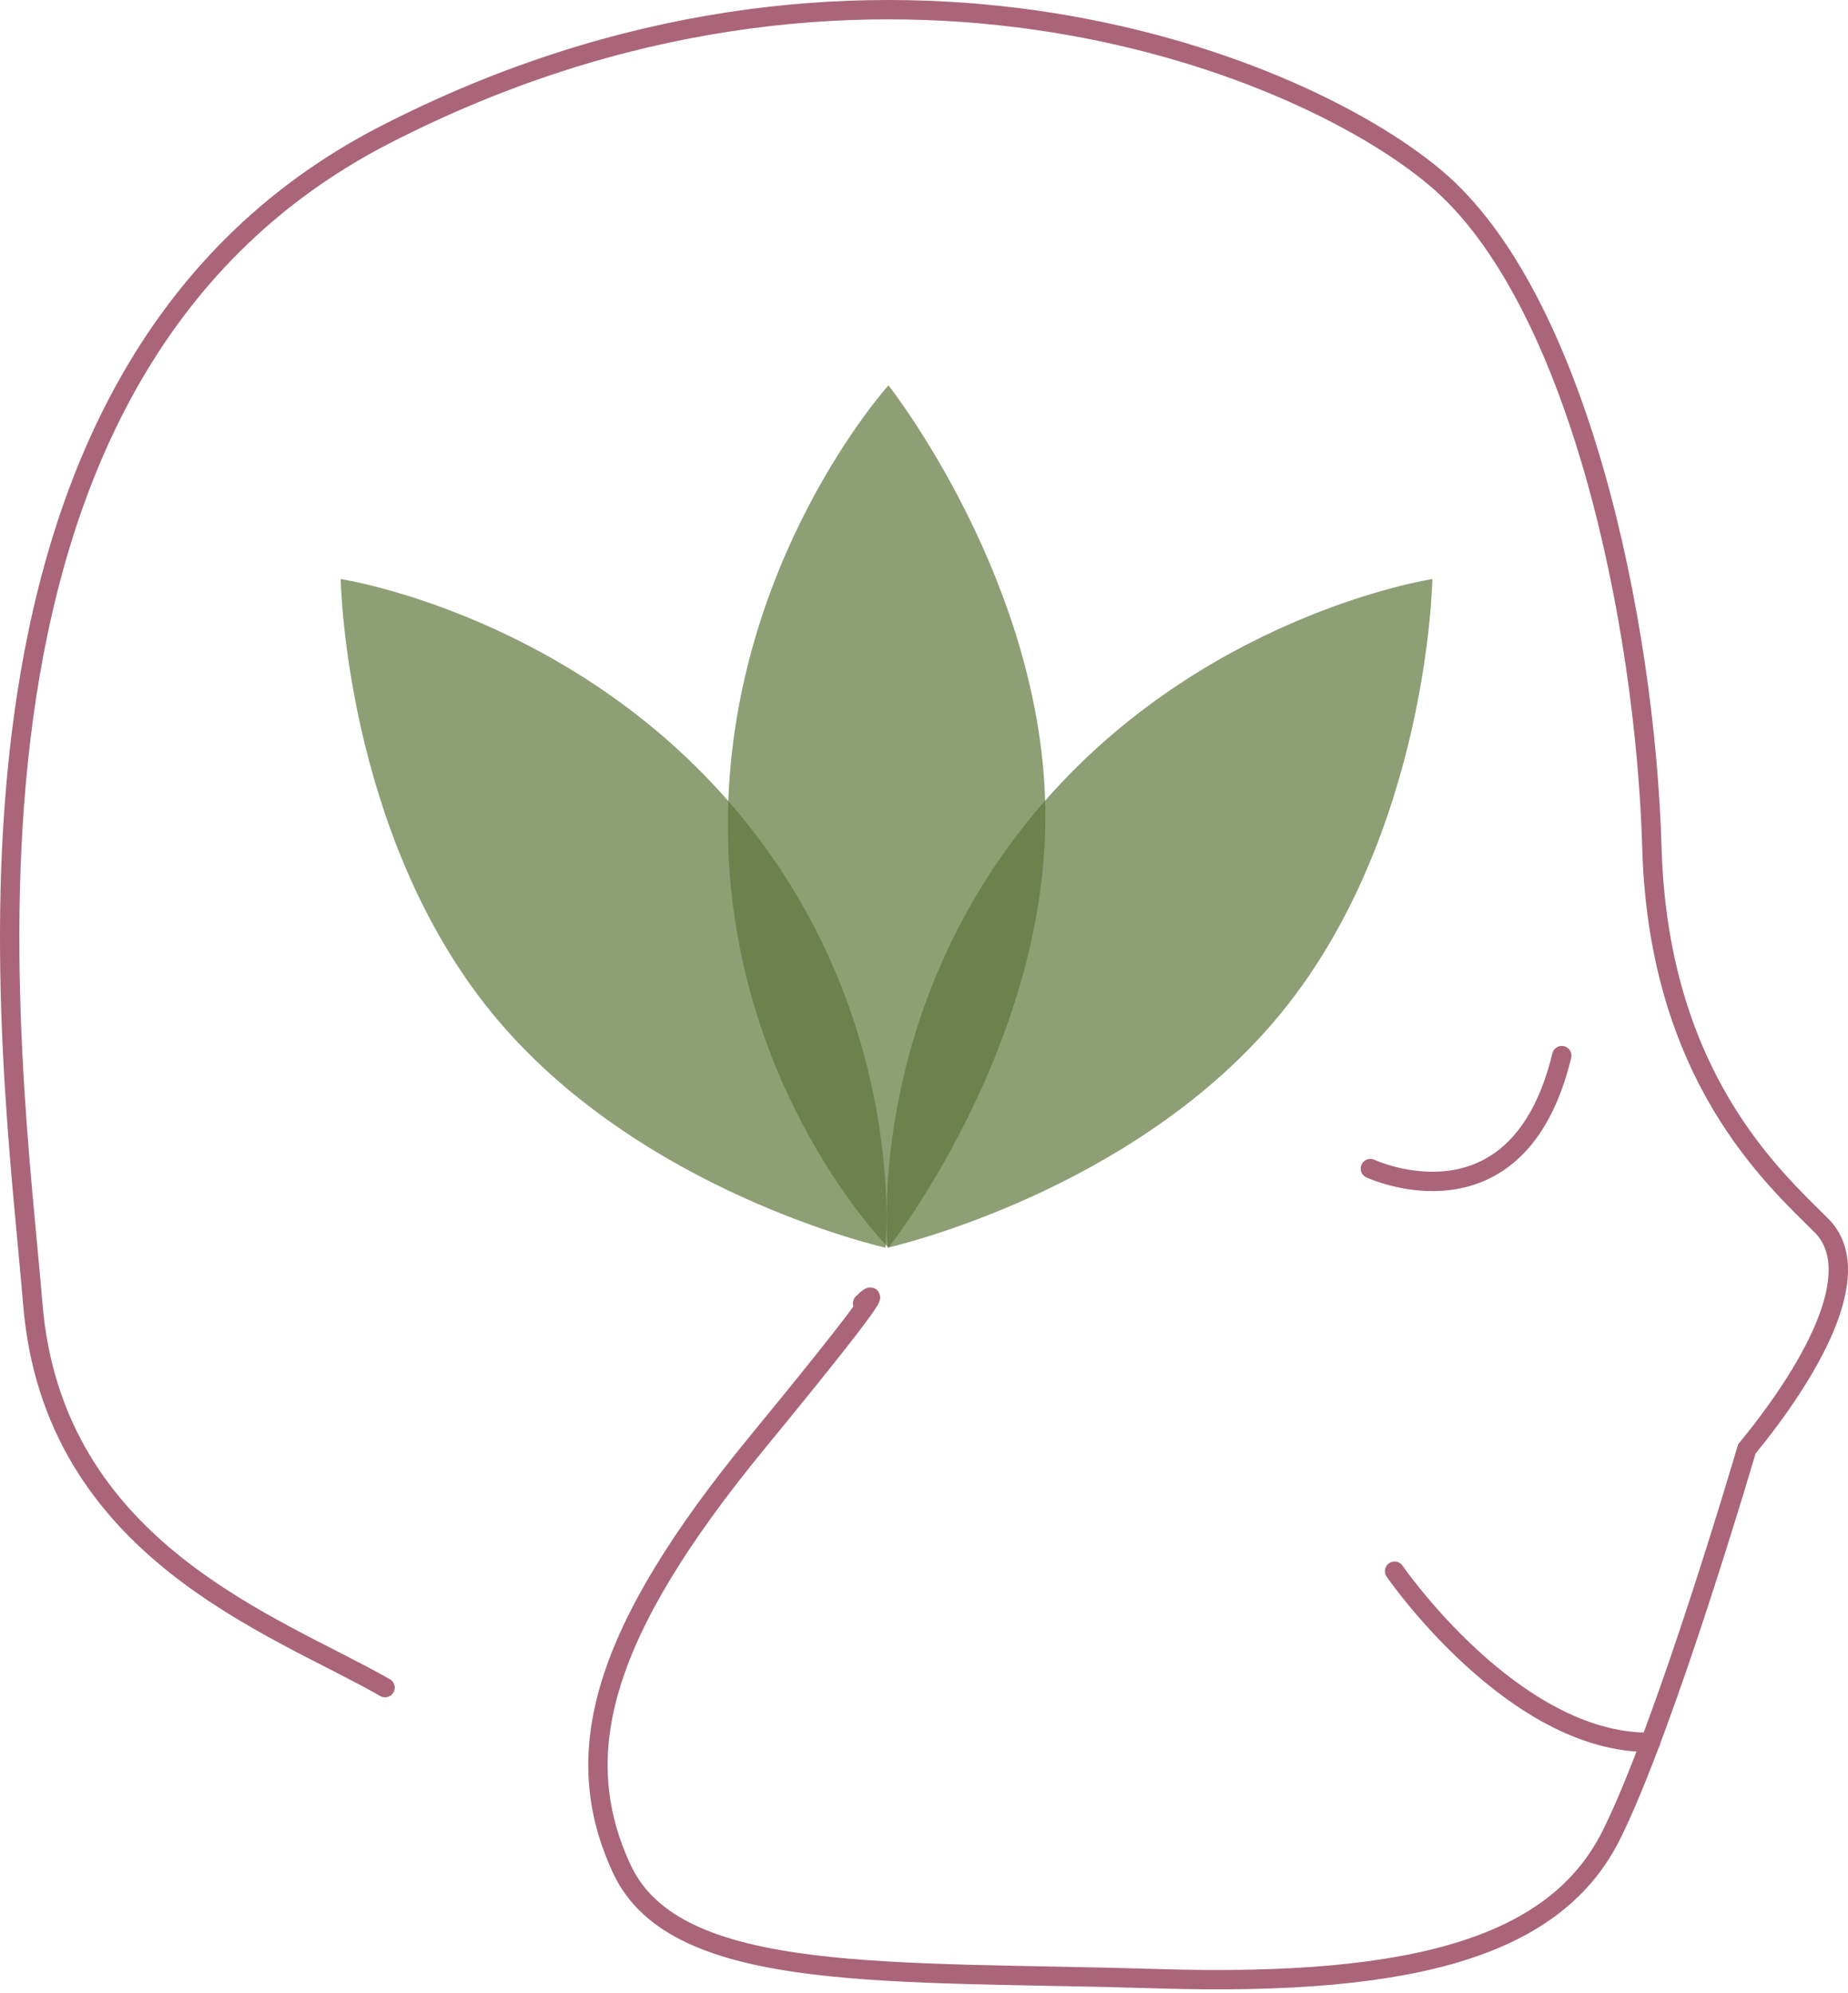 <?xml version="1.0" encoding="UTF-8"?> <svg xmlns="http://www.w3.org/2000/svg" width="191" height="206" viewBox="0 0 191 206" fill="none"> <path d="M39.796 174.416C28.588 167.963 5.491 160.363 3.389 134.761C1.288 109.159 -9.221 39.126 39.796 13.927C88.813 -11.271 133.627 6.009 148.339 18.364C163.05 30.719 170.056 64.154 170.735 87.697C171.436 111.24 183.345 121.748 188.249 126.652C193.152 131.556 186.848 142.064 180.543 149.749C180.543 149.749 172.136 178.45 166.532 189.659C160.927 200.867 146.916 205.347 119.616 204.497C92.316 203.648 69.899 205.177 64.294 193.204C58.69 181.231 62.193 168.642 78.305 149.027C94.418 129.411 89.153 134.697 89.153 134.697" stroke="#AA657A" stroke-width="2" stroke-miterlimit="10" stroke-linecap="round"></path> <path opacity="0.7" d="M91.827 39.827C91.827 39.827 75.227 58.169 75.227 85.257C75.227 112.344 91.827 128.945 91.827 128.945C91.827 128.945 108.046 108.417 108.046 84.386C108.046 60.355 91.827 39.827 91.827 39.827Z" fill="#5E773B"></path> <path opacity="0.7" d="M148.021 59.846C148.021 59.846 123.566 63.582 106.455 84.598C89.345 105.594 91.744 128.945 91.744 128.945C91.744 128.945 117.282 123.256 132.461 104.638C147.639 85.999 148.042 59.846 148.042 59.846H148.021Z" fill="#5E773B"></path> <path opacity="0.7" d="M35.236 59.846C35.236 59.846 59.692 63.582 76.802 84.598C93.912 105.594 91.513 128.945 91.513 128.945C91.513 128.945 65.975 123.256 50.797 104.638C35.618 85.999 35.215 59.846 35.215 59.846H35.236Z" fill="#5E773B"></path> <path d="M144.137 162.38C144.137 162.38 156.428 180.254 170.588 180.063" stroke="#AA657A" stroke-width="2" stroke-miterlimit="10" stroke-linecap="round"></path> <path d="M141.633 120.772C141.633 120.772 156.875 127.905 161.418 109.097" stroke="#AA657A" stroke-width="2" stroke-miterlimit="10" stroke-linecap="round"></path> </svg> 